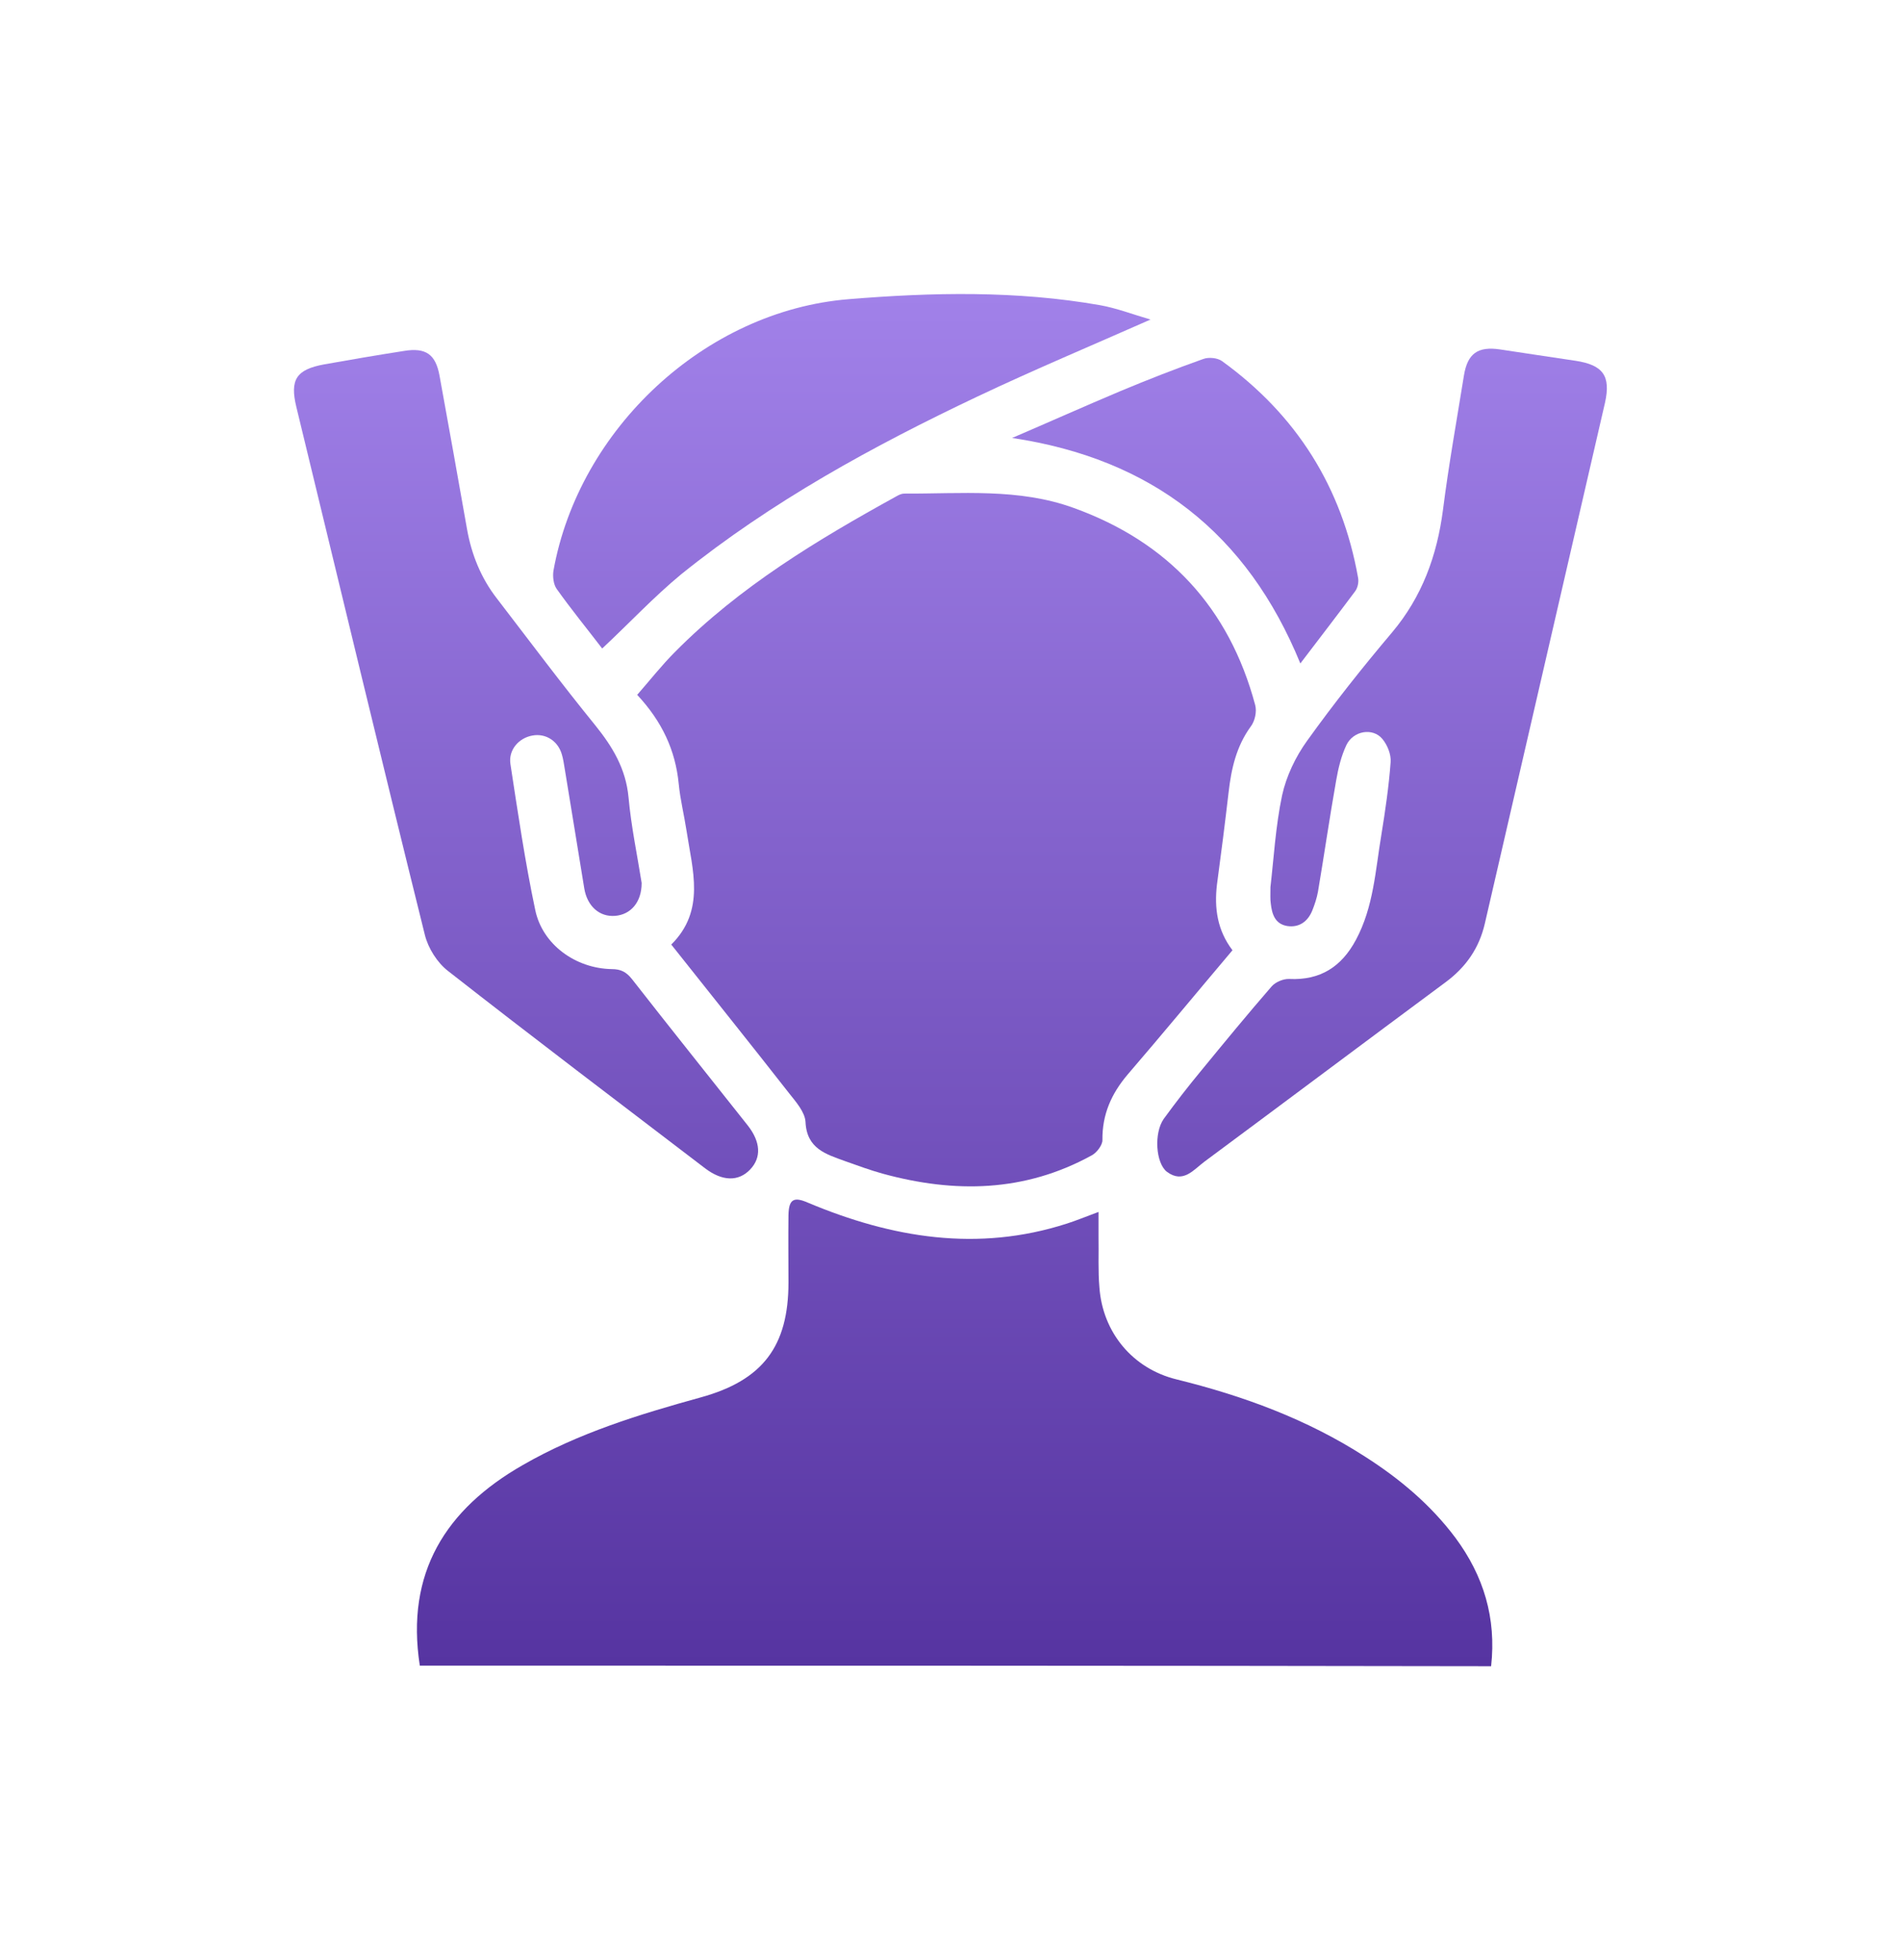 <svg width="97" height="100" viewBox="0 0 97 100" fill="none" xmlns="http://www.w3.org/2000/svg">
<path d="M62.888 48.476C61.057 50.643 59.318 52.748 57.533 54.823C56.709 55.799 56.236 56.852 56.252 58.164C56.252 58.423 55.962 58.805 55.702 58.942C52.285 60.819 48.715 60.88 45.038 59.873C44.382 59.69 43.757 59.461 43.116 59.232C42.155 58.881 41.163 58.606 41.102 57.233C41.072 56.73 40.614 56.211 40.263 55.769C38.295 53.252 36.296 50.765 34.252 48.186C36.007 46.447 35.335 44.388 35.03 42.374C34.908 41.58 34.71 40.787 34.633 39.994C34.466 38.27 33.779 36.805 32.513 35.447C33.154 34.715 33.764 33.937 34.45 33.251C37.746 29.925 41.697 27.545 45.77 25.302C45.877 25.241 46.015 25.18 46.137 25.18C49.035 25.195 51.98 24.89 54.787 25.912C59.608 27.651 62.72 31.008 64.047 35.966C64.139 36.302 64.032 36.79 63.819 37.065C63.086 38.072 62.827 39.216 62.69 40.421C62.507 41.992 62.308 43.564 62.095 45.135C61.957 46.325 62.11 47.454 62.888 48.476Z" fill="url(#paint0_linear_1212_438)"/>
<path d="M21.421 84.969C20.689 80.24 22.733 76.99 26.685 74.733C29.523 73.1 32.62 72.154 35.762 71.285C38.92 70.415 40.232 68.676 40.232 65.426C40.232 64.282 40.217 63.138 40.232 61.993C40.248 61.185 40.492 61.032 41.224 61.353C45.511 63.153 49.89 63.885 54.436 62.421C54.68 62.344 54.924 62.253 55.168 62.161C55.412 62.07 55.657 61.978 56.053 61.826C56.053 62.299 56.053 62.711 56.053 63.107C56.069 63.962 56.023 64.831 56.099 65.686C56.267 67.974 57.792 69.82 60.035 70.369C63.437 71.208 66.687 72.398 69.647 74.305C71.416 75.434 73.003 76.762 74.269 78.455C75.703 80.393 76.359 82.544 76.085 85C57.853 84.969 39.637 84.969 21.421 84.969Z" fill="url(#paint1_linear_1212_438)"/>
<path d="M32.741 45.044C32.741 46.035 32.177 46.661 31.383 46.722C30.59 46.783 29.964 46.234 29.812 45.318C29.476 43.289 29.156 41.26 28.82 39.246C28.774 38.987 28.744 38.728 28.668 38.483C28.469 37.797 27.844 37.4 27.172 37.522C26.471 37.644 25.937 38.255 26.044 38.972C26.425 41.459 26.791 43.961 27.31 46.417C27.676 48.187 29.369 49.407 31.215 49.438C31.688 49.438 31.963 49.59 32.253 49.956C34.206 52.458 36.189 54.93 38.157 57.417C38.813 58.256 38.859 59.049 38.279 59.659C37.684 60.285 36.86 60.27 35.975 59.598C31.597 56.257 27.203 52.931 22.855 49.529C22.306 49.102 21.848 48.37 21.68 47.698C19.453 38.728 17.302 29.742 15.12 20.756C14.784 19.367 15.12 18.849 16.539 18.589C17.897 18.345 19.255 18.116 20.612 17.903C21.726 17.72 22.23 18.071 22.428 19.169C22.901 21.778 23.374 24.387 23.831 26.995C24.06 28.292 24.549 29.498 25.357 30.535C27.02 32.701 28.652 34.883 30.376 37.004C31.261 38.102 31.933 39.216 32.07 40.665C32.207 42.176 32.528 43.686 32.741 45.044Z" fill="url(#paint2_linear_1212_438)"/>
<path d="M64.825 45.257C64.993 43.823 65.085 42.16 65.42 40.574C65.634 39.597 66.107 38.605 66.702 37.782C68.06 35.89 69.524 34.044 71.034 32.259C72.56 30.443 73.323 28.353 73.628 26.019C73.918 23.73 74.33 21.442 74.696 19.169C74.879 18.025 75.413 17.659 76.542 17.826C77.824 18.025 79.105 18.208 80.402 18.406C81.79 18.62 82.202 19.169 81.897 20.542C79.853 29.406 77.808 38.255 75.764 47.118C75.474 48.37 74.803 49.331 73.781 50.093C69.662 53.145 65.573 56.211 61.454 59.263C60.904 59.674 60.37 60.392 59.547 59.781C58.967 59.339 58.875 57.798 59.379 57.081C59.989 56.242 60.63 55.418 61.286 54.625C62.476 53.175 63.666 51.726 64.886 50.322C65.085 50.093 65.496 49.926 65.786 49.941C67.373 50.017 68.456 49.315 69.189 47.942C70.089 46.264 70.18 44.403 70.485 42.587C70.684 41.367 70.867 40.116 70.958 38.88C70.989 38.483 70.79 37.995 70.531 37.69C70.043 37.11 69.051 37.278 68.7 38.01C68.441 38.56 68.288 39.185 68.182 39.795C67.846 41.687 67.571 43.594 67.251 45.486C67.19 45.822 67.083 46.142 66.961 46.447C66.732 47.012 66.29 47.332 65.68 47.24C65.054 47.134 64.901 46.63 64.841 46.081C64.81 45.867 64.825 45.654 64.825 45.257Z" fill="url(#paint3_linear_1212_438)"/>
<path d="M30.727 33.083C29.979 32.106 29.156 31.099 28.408 30.047C28.24 29.818 28.195 29.406 28.24 29.116C29.537 21.885 35.975 15.858 43.298 15.263C47.57 14.912 51.872 14.821 56.129 15.568C56.983 15.721 57.807 16.041 58.707 16.301C55.671 17.643 52.757 18.864 49.889 20.222C44.549 22.754 39.377 25.577 34.755 29.299C33.351 30.459 32.115 31.786 30.727 33.083Z" fill="url(#paint4_linear_1212_438)"/>
<path d="M51.644 22.342C53.49 21.549 55.336 20.725 57.182 19.947C58.57 19.367 59.974 18.818 61.393 18.315C61.667 18.208 62.125 18.254 62.354 18.421C66.153 21.168 68.472 24.844 69.296 29.467C69.341 29.696 69.28 29.986 69.143 30.169C68.243 31.374 67.327 32.564 66.351 33.846C63.635 27.209 58.784 23.41 51.644 22.342Z" fill="url(#paint5_linear_1212_438)"/>
<defs>
<linearGradient id="paint0_linear_1212_438" x1="48.496" y1="15" x2="48.496" y2="85" gradientUnits="userSpaceOnUse">
<stop stop-color="#A181E9"/>
<stop offset="1" stop-color="#5634A1"/>
</linearGradient>
<linearGradient id="paint1_linear_1212_438" x1="48.496" y1="15" x2="48.496" y2="85" gradientUnits="userSpaceOnUse">
<stop stop-color="#A181E9"/>
<stop offset="1" stop-color="#5634A1"/>
</linearGradient>
<linearGradient id="paint2_linear_1212_438" x1="48.496" y1="15" x2="48.496" y2="85" gradientUnits="userSpaceOnUse">
<stop stop-color="#A181E9"/>
<stop offset="1" stop-color="#5634A1"/>
</linearGradient>
<linearGradient id="paint3_linear_1212_438" x1="48.496" y1="15" x2="48.496" y2="85" gradientUnits="userSpaceOnUse">
<stop stop-color="#A181E9"/>
<stop offset="1" stop-color="#5634A1"/>
</linearGradient>
<linearGradient id="paint4_linear_1212_438" x1="48.496" y1="15" x2="48.496" y2="85" gradientUnits="userSpaceOnUse">
<stop stop-color="#A181E9"/>
<stop offset="1" stop-color="#5634A1"/>
</linearGradient>
<linearGradient id="paint5_linear_1212_438" x1="48.496" y1="15" x2="48.496" y2="85" gradientUnits="userSpaceOnUse">
<stop stop-color="#A181E9"/>
<stop offset="1" stop-color="#5634A1"/>
</linearGradient>
</defs>
</svg>
